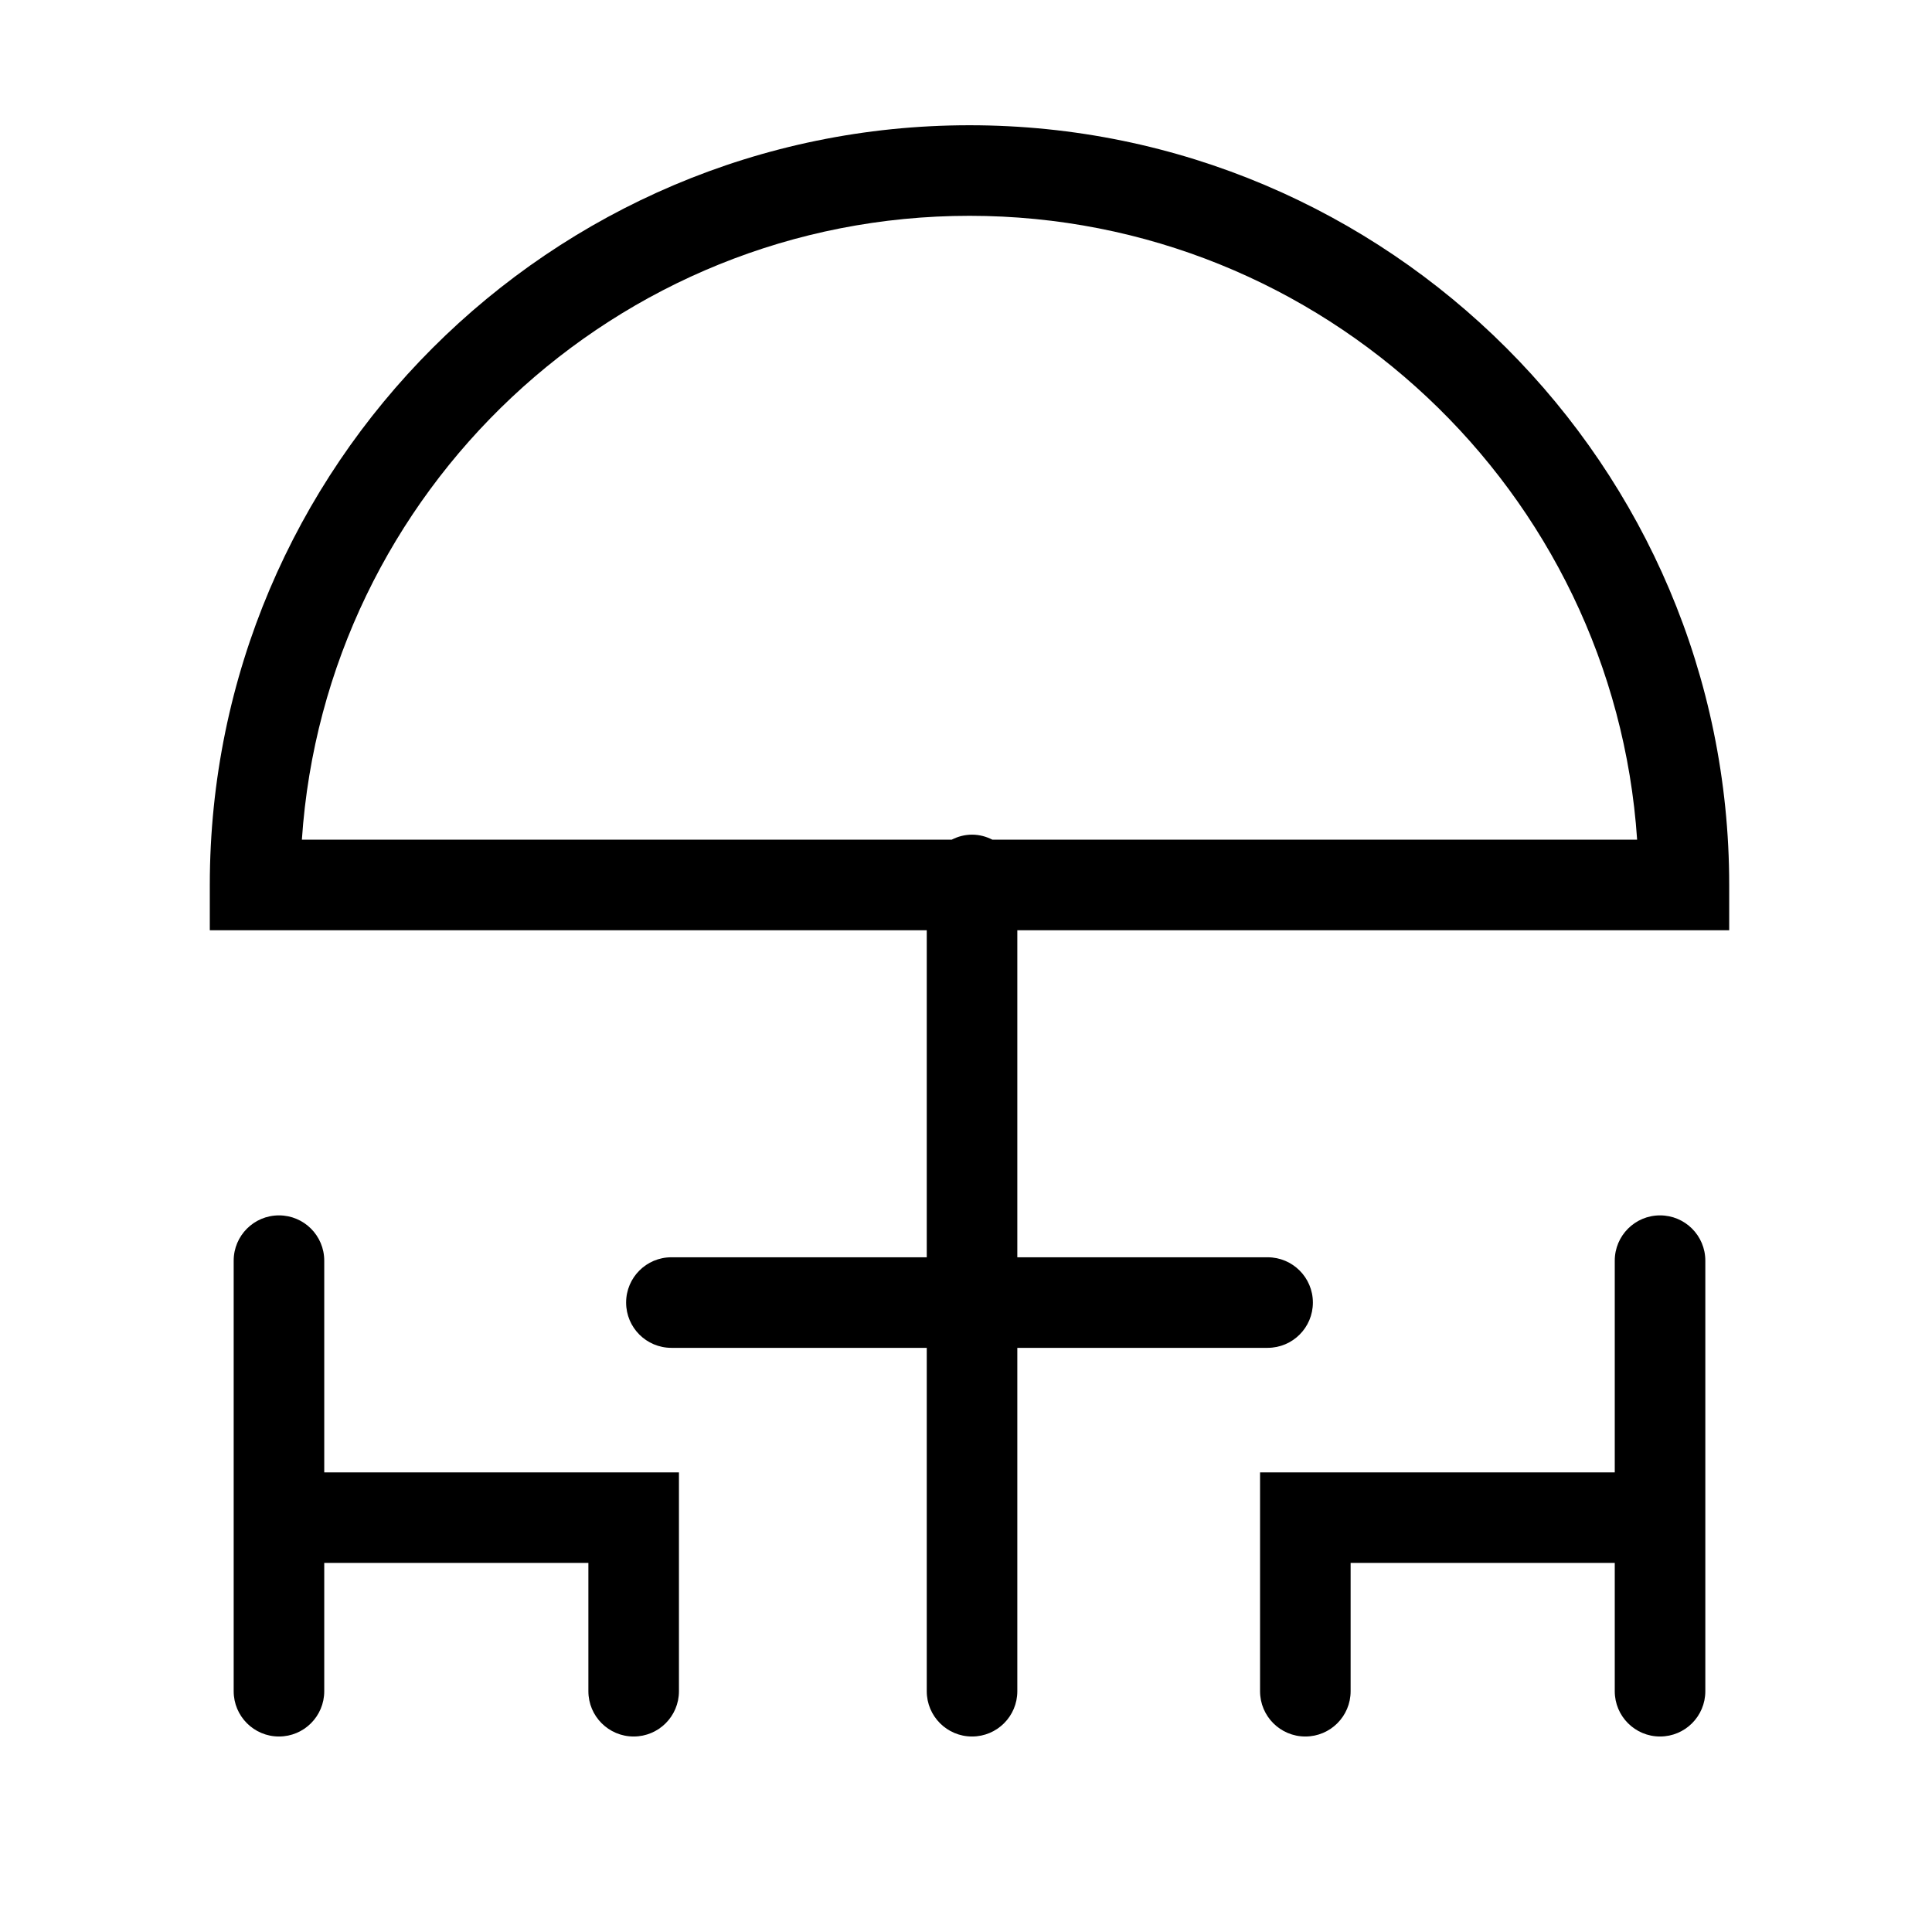 <?xml version="1.0" encoding="iso-8859-1"?>
<!-- Generator: Adobe Illustrator 17.0.2, SVG Export Plug-In . SVG Version: 6.00 Build 0)  -->
<!DOCTYPE svg PUBLIC "-//W3C//DTD SVG 1.1//EN" "http://www.w3.org/Graphics/SVG/1.1/DTD/svg11.dtd">
<svg version="1.1" id="Capa_1" xmlns="http://www.w3.org/2000/svg" xmlns:xlink="http://www.w3.org/1999/xlink" x="0px" y="0px"
	 width="64px" height="64px" viewBox="0 0 64 64" style="enable-background:new 0 0 64 64;" xml:space="preserve">
<g>
	<path d="M57.282,29.315c0-13.876-11.29-25.166-25.166-25.166S6.95,15.438,6.95,29.315v1.5H30.7v10.834h-8.459
		c-0.829,0-1.5,0.671-1.5,1.5s0.671,1.5,1.5,1.5H30.7v11.375c0,0.829,0.671,1.5,1.5,1.5s1.5-0.671,1.5-1.5V44.649h8.291
		c0.829,0,1.5-0.671,1.5-1.5s-0.671-1.5-1.5-1.5H33.7V30.815h23.582V29.315z M32.873,27.815c-0.203-0.103-0.429-0.166-0.673-0.166
		s-0.47,0.063-0.673,0.166H10C10.774,16.29,20.398,7.149,32.116,7.149s21.342,9.141,22.116,20.666H32.873z"/>
	<path d="M9.241,40.261c-0.829,0-1.5,0.671-1.5,1.5v7.013v7.25c0,0.829,0.671,1.5,1.5,1.5s1.5-0.671,1.5-1.5v-4.25h8.75v4.25
		c0,0.829,0.671,1.5,1.5,1.5s1.5-0.671,1.5-1.5v-7.25h-11.75v-7.013C10.741,40.932,10.07,40.261,9.241,40.261z"/>
	<path d="M56.491,56.024v-7.25v-7.013c0-0.829-0.671-1.5-1.5-1.5s-1.5,0.671-1.5,1.5v7.013h-11.75v7.25c0,0.829,0.671,1.5,1.5,1.5
		s1.5-0.671,1.5-1.5v-4.25h8.75v4.25c0,0.829,0.671,1.5,1.5,1.5S56.491,56.853,56.491,56.024z"/>
</g>
</svg>
